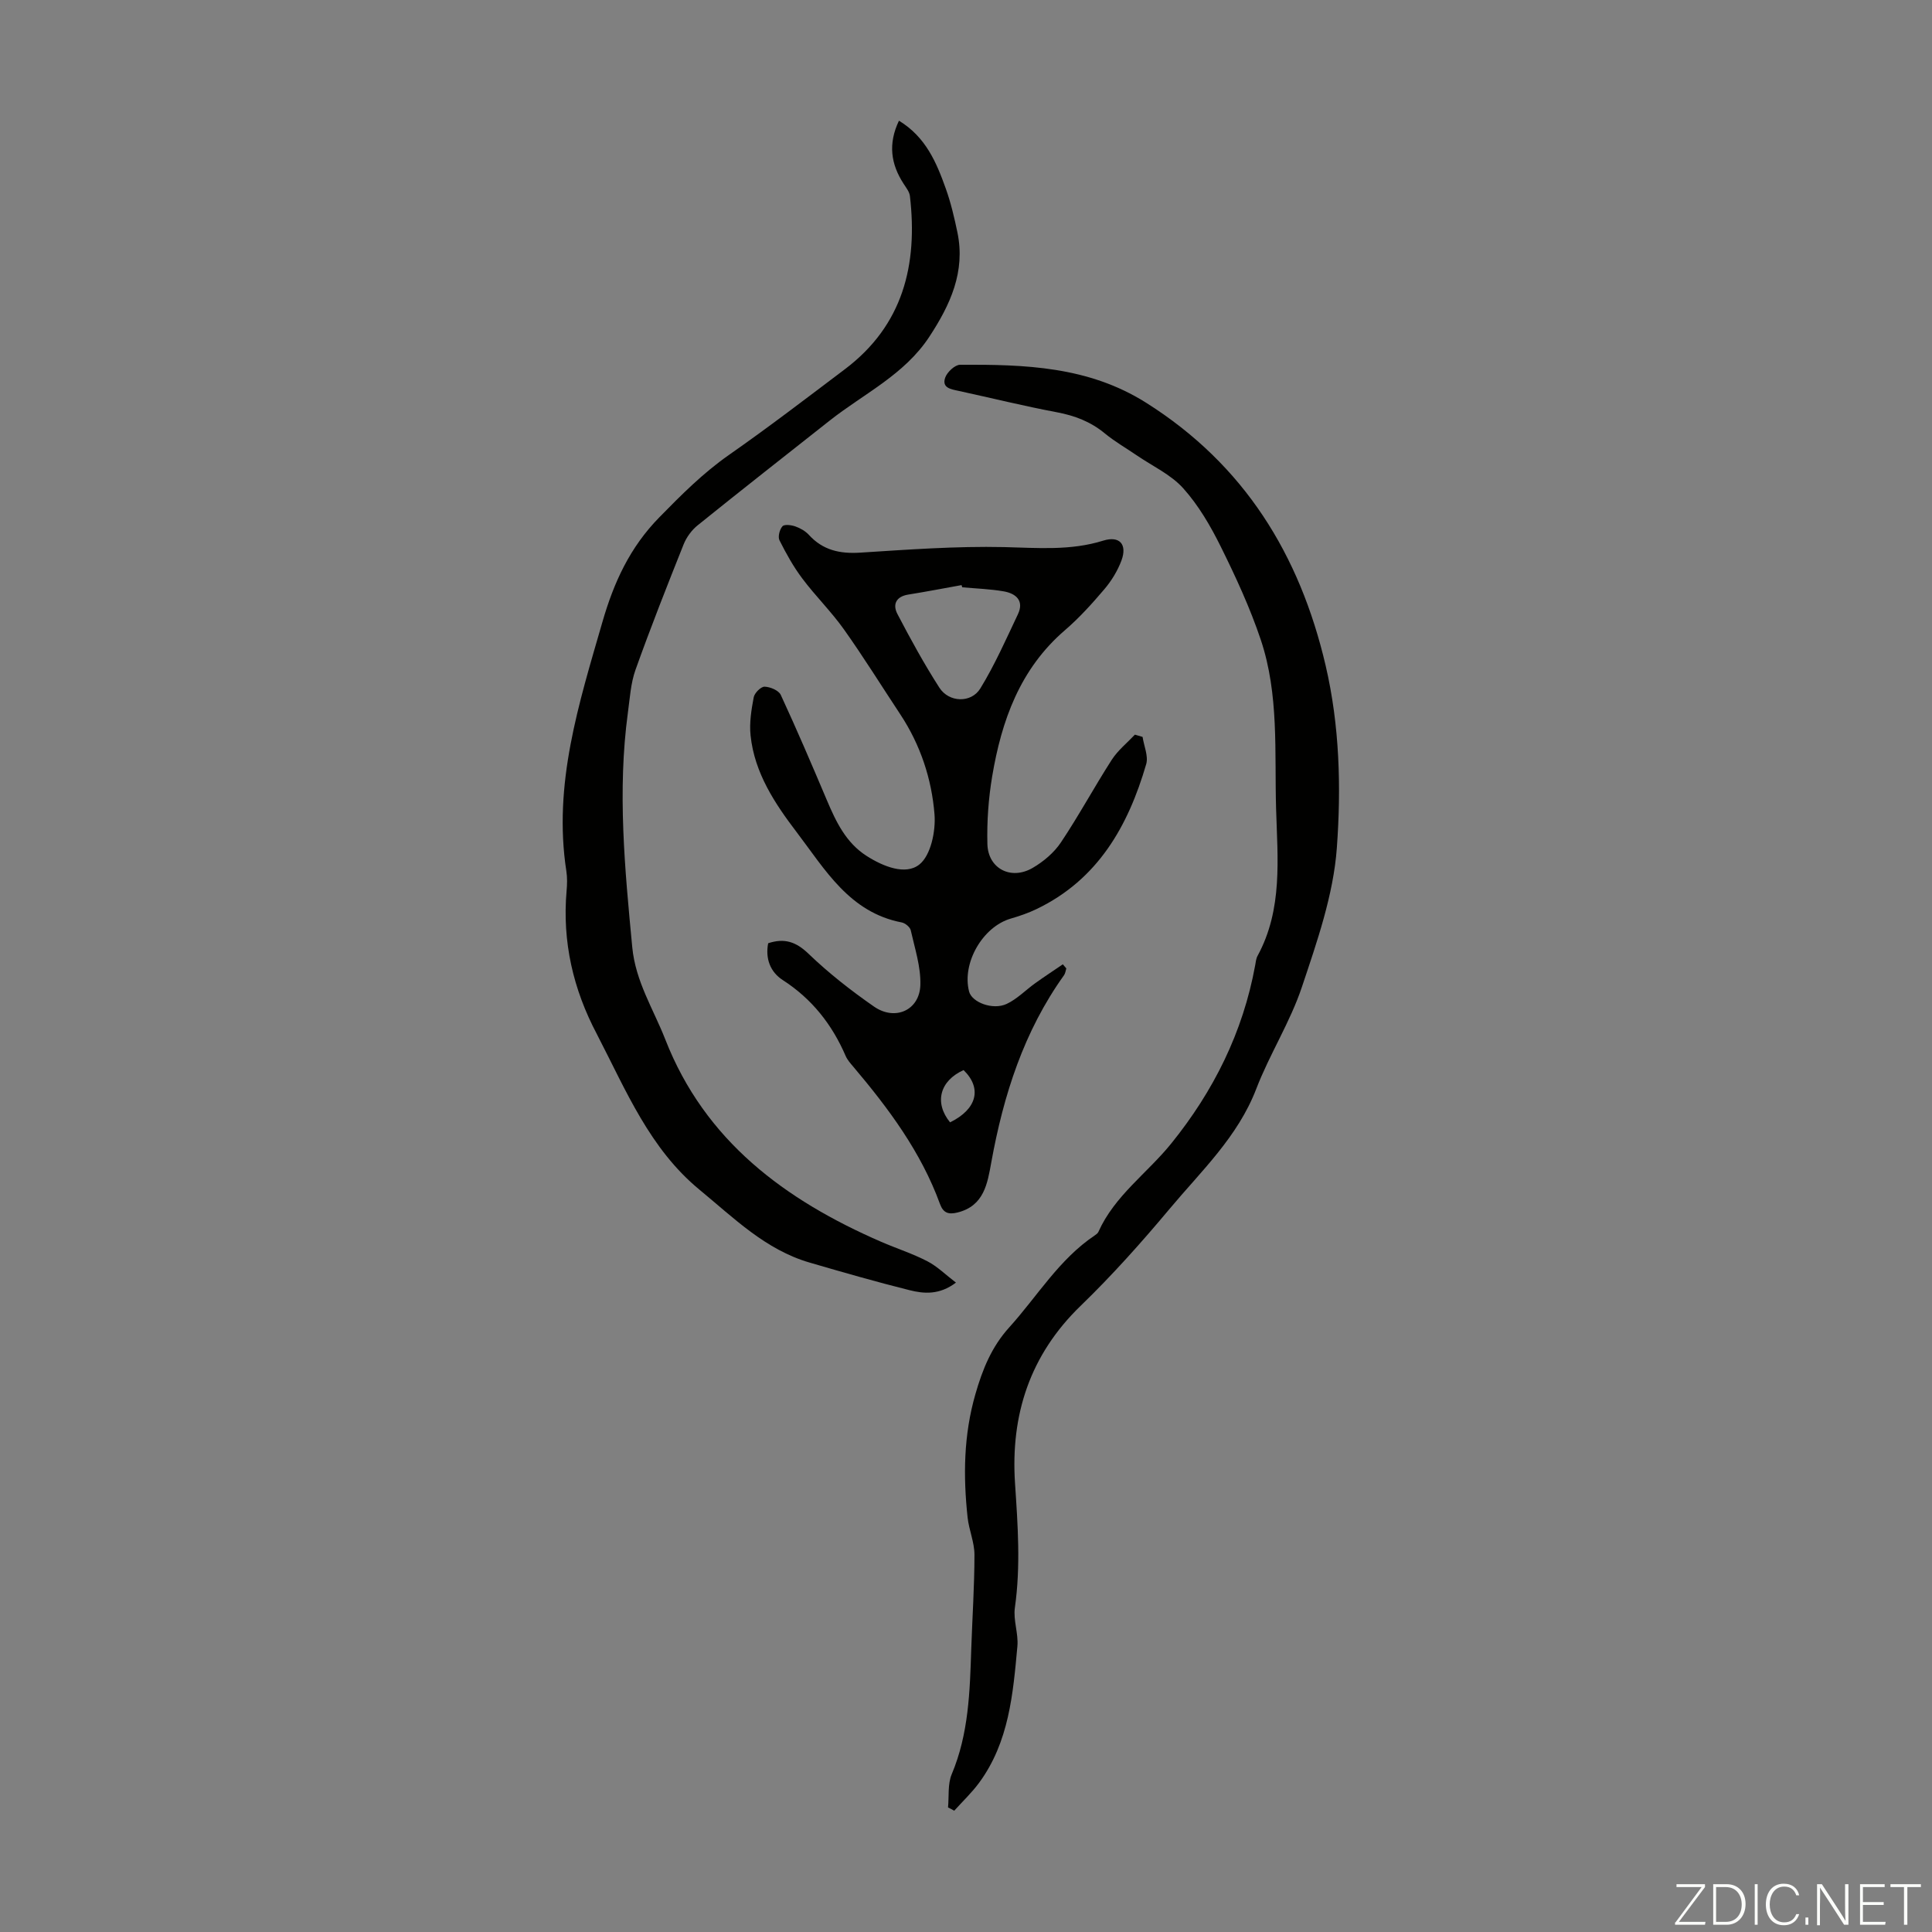 <svg enable-background="new 0 0 400 400" viewBox="0 0 400 400" xmlns="http://www.w3.org/2000/svg"><rect x="0" y="0" width="400" height="400" fill="#808080" stroke="none"/><g fill="#fbfcfa"><path d="m346.9 398 5.4-7.3h-5.2v-.6h5.9v.6l-5.4 7.2h5.5l-.1.6h-6.2v-.5z"/><path d="m354.7 390.1h2.8c2.3 0 3.9 1.6 3.9 4.1s-1.6 4.3-3.9 4.3h-2.8zm.6 7.8h2c2.2 0 3.3-1.6 3.3-3.6 0-1.8-1-3.6-3.3-3.6h-2z"/><path d="m363.9 390.1v8.4h-.6v-8.4z"/><path d="m372.5 396.3c-.4 1.3-1.4 2.3-3.2 2.3-2.4 0-3.7-1.9-3.7-4.3 0-2.3 1.2-4.3 3.7-4.3 1.8 0 2.9 1 3.2 2.4h-.6c-.4-1.1-1.1-1.8-2.5-1.8-2.1 0-3 1.9-3 3.7s.9 3.7 3 3.7c1.4 0 2.1-.7 2.5-1.7z"/><path d="m373.8 398.5v-1.5h.6v1.5z"/><path d="m376.2 398.5v-8.4h1c1.3 2 4.4 6.7 4.9 7.6-.1-1.2-.1-2.4-.1-3.8v-3.8h.7v8.4h-.9c-1.2-1.9-4.4-6.8-5-7.7.1 1.1 0 2.3 0 3.9v3.9h-.6z"/><path d="m390 394.4h-4.3v3.5h4.7l-.1.6h-5.2v-8.4h5.1v.6h-4.5v3.1h4.3z"/><path d="m394.2 390.7h-2.8v-.6h6.3v.6h-2.8v7.8h-.7z"/></g><path d="m236.56 152.57c.28 1.89 1.23 3.97.75 5.63-3.74 12.85-10.01 23.91-22.7 30.01-1.7.82-3.51 1.44-5.33 1.97-5.83 1.69-10.17 9.21-8.64 15.11.57 2.22 4.9 3.91 7.78 2.56 2.16-1.01 3.92-2.86 5.9-4.28 1.88-1.35 3.82-2.62 5.73-3.92.24.28.48.57.72.85-.15.47-.2 1.02-.47 1.4-8.33 11.63-12.54 24.83-15.06 38.73-.79 4.33-1.47 9.03-6.98 10.4-1.84.46-2.95.14-3.64-1.74-3.93-10.79-10.66-19.82-17.98-28.47-.58-.68-1.2-1.38-1.55-2.18-2.81-6.52-6.98-11.83-13.03-15.73-2.56-1.65-3.64-4.42-3.02-7.62 3.34-1.11 5.76-.33 8.36 2.18 4.17 4.01 8.79 7.62 13.55 10.93 4.38 3.04 9.43.76 9.6-4.45.12-3.76-1.15-7.59-1.99-11.35-.15-.66-1.15-1.48-1.87-1.62-10.81-2.07-15.87-10.96-21.72-18.65-4.52-5.93-8.76-12.29-9.57-20.04-.28-2.6.16-5.33.65-7.93.17-.89 1.49-2.21 2.25-2.19 1.16.03 2.92.77 3.35 1.7 3.33 7.19 6.45 14.49 9.54 21.79 1.9 4.48 3.95 8.81 8.23 11.55 3.44 2.2 8.07 4.06 10.93 1.77 2.37-1.89 3.4-6.9 3.13-10.37-.58-7.35-2.93-14.43-7.09-20.72-3.89-5.88-7.61-11.88-11.69-17.62-2.62-3.68-5.89-6.89-8.6-10.51-1.84-2.44-3.34-5.16-4.72-7.9-.36-.73.03-2.24.62-2.9.41-.45 1.83-.26 2.67.03 1.02.36 2.08.96 2.8 1.75 2.9 3.18 6.4 3.94 10.6 3.68 9.93-.63 19.89-1.37 29.82-1.15 6.94.16 13.75.78 20.53-1.34 3.38-1.05 5.01.77 3.76 4.13-.8 2.14-2.07 4.21-3.56 5.96-2.53 2.98-5.19 5.92-8.14 8.46-9.3 8-13.12 18.7-15.06 30.26-.77 4.6-1.11 9.34-.99 14.01.13 5.1 4.9 7.56 9.39 4.93 2.23-1.3 4.42-3.15 5.84-5.28 3.72-5.56 6.9-11.47 10.52-17.1 1.26-1.95 3.17-3.48 4.79-5.2.53.16 1.06.31 1.59.47zm-37.34-30.98c-.05-.15-.09-.3-.14-.45-3.68.66-7.34 1.37-11.03 1.96-2.56.41-3.27 2.06-2.25 4.02 2.71 5.19 5.53 10.34 8.69 15.26 1.97 3.07 6.58 3.25 8.48.15 2.99-4.88 5.32-10.17 7.78-15.36 1.33-2.82-.43-4.29-2.91-4.73-2.84-.5-5.75-.58-8.62-.85zm.28 99.96c-4.94 2.22-6.12 6.76-2.8 10.82 5.56-2.72 6.68-7.04 2.8-10.82z" fill="#010100"/><path d="m196.28 374.21c.22-2.3-.09-4.83.76-6.87 3.53-8.37 3.76-17.17 4.05-26 .22-6.49.66-12.97.66-19.46 0-2.57-1.14-5.12-1.42-7.71-.92-8.59-.83-17.05 1.62-25.54 1.49-5.17 3.35-9.77 6.99-13.8 5.83-6.44 10.33-14.12 17.76-19.08.27-.18.58-.42.71-.7 3.34-7.48 10.1-12.14 15.06-18.27 8.79-10.87 14.87-23.07 17.4-36.92.12-.66.18-1.38.49-1.95 5.26-9.67 4.14-20.15 3.84-30.49-.34-11.71.63-23.61-3.16-34.93-2.22-6.63-5.19-13.05-8.3-19.33-2.12-4.28-4.61-8.55-7.77-12.07-2.56-2.85-6.37-4.59-9.63-6.82-2.21-1.51-4.55-2.85-6.6-4.54-2.94-2.43-6.22-3.68-9.95-4.38-6.81-1.28-13.54-2.95-20.31-4.42-1.57-.34-3.53-.6-2.79-2.74.4-1.15 2.02-2.67 3.09-2.67 13.35-.07 26.53.31 38.49 7.85 20.35 12.83 31.83 31.48 37.19 54.43 2.9 12.44 3.23 25.23 2.32 37.74-.71 9.75-4.1 19.43-7.24 28.82-2.43 7.27-6.69 13.91-9.45 21.09-3.82 9.94-11.41 17.02-17.96 24.86-5.81 6.94-11.87 13.73-18.37 20.02-10.53 10.18-14.55 22.59-13.61 36.78.57 8.6 1.19 17.13-.03 25.74-.37 2.58.76 5.36.52 7.99-.9 9.87-1.74 19.83-7.9 28.23-1.53 2.08-3.44 3.89-5.18 5.82-.41-.25-.85-.47-1.28-.68z" fill="#010100"/><path d="m186.12 24.99c5.57 3.39 7.77 8.67 9.69 14.04 1.05 2.93 1.77 6.01 2.41 9.07 1.7 8.16-1.48 15.02-5.82 21.63-5.16 7.86-13.55 11.77-20.6 17.33-9.14 7.21-18.3 14.4-27.36 21.7-1.23.99-2.3 2.45-2.89 3.91-3.44 8.62-6.85 17.25-9.97 25.99-1 2.79-1.17 5.89-1.58 8.87-2.2 16.23-.64 32.37.9 48.56.68 7.13 4.38 12.83 6.84 19.11 8.21 21.03 24.81 33.26 44.69 41.9 3.18 1.38 6.5 2.44 9.57 4.03 2.07 1.07 3.8 2.81 5.92 4.42-3.43 2.59-6.63 2.32-9.64 1.56-6.93-1.73-13.81-3.71-20.67-5.71-9.13-2.66-15.69-9.24-22.76-15.06-10.32-8.49-15.21-20.52-21.11-31.91-.05-.1-.1-.2-.15-.3-4.93-9.31-7.21-19.18-6.28-29.73.12-1.33.15-2.71-.05-4.03-2.78-17.97 2.58-34.68 7.46-51.58 2.38-8.25 5.69-15.46 11.78-21.68 4.55-4.65 9.06-9.17 14.42-12.92 8.16-5.7 16.07-11.76 24.02-17.76 12.03-9.08 15.1-21.6 13.45-35.83-.1-.9-.81-1.77-1.33-2.59-2.61-4.03-3.23-8.22-.94-13.02z" fill="#010100"/></svg>